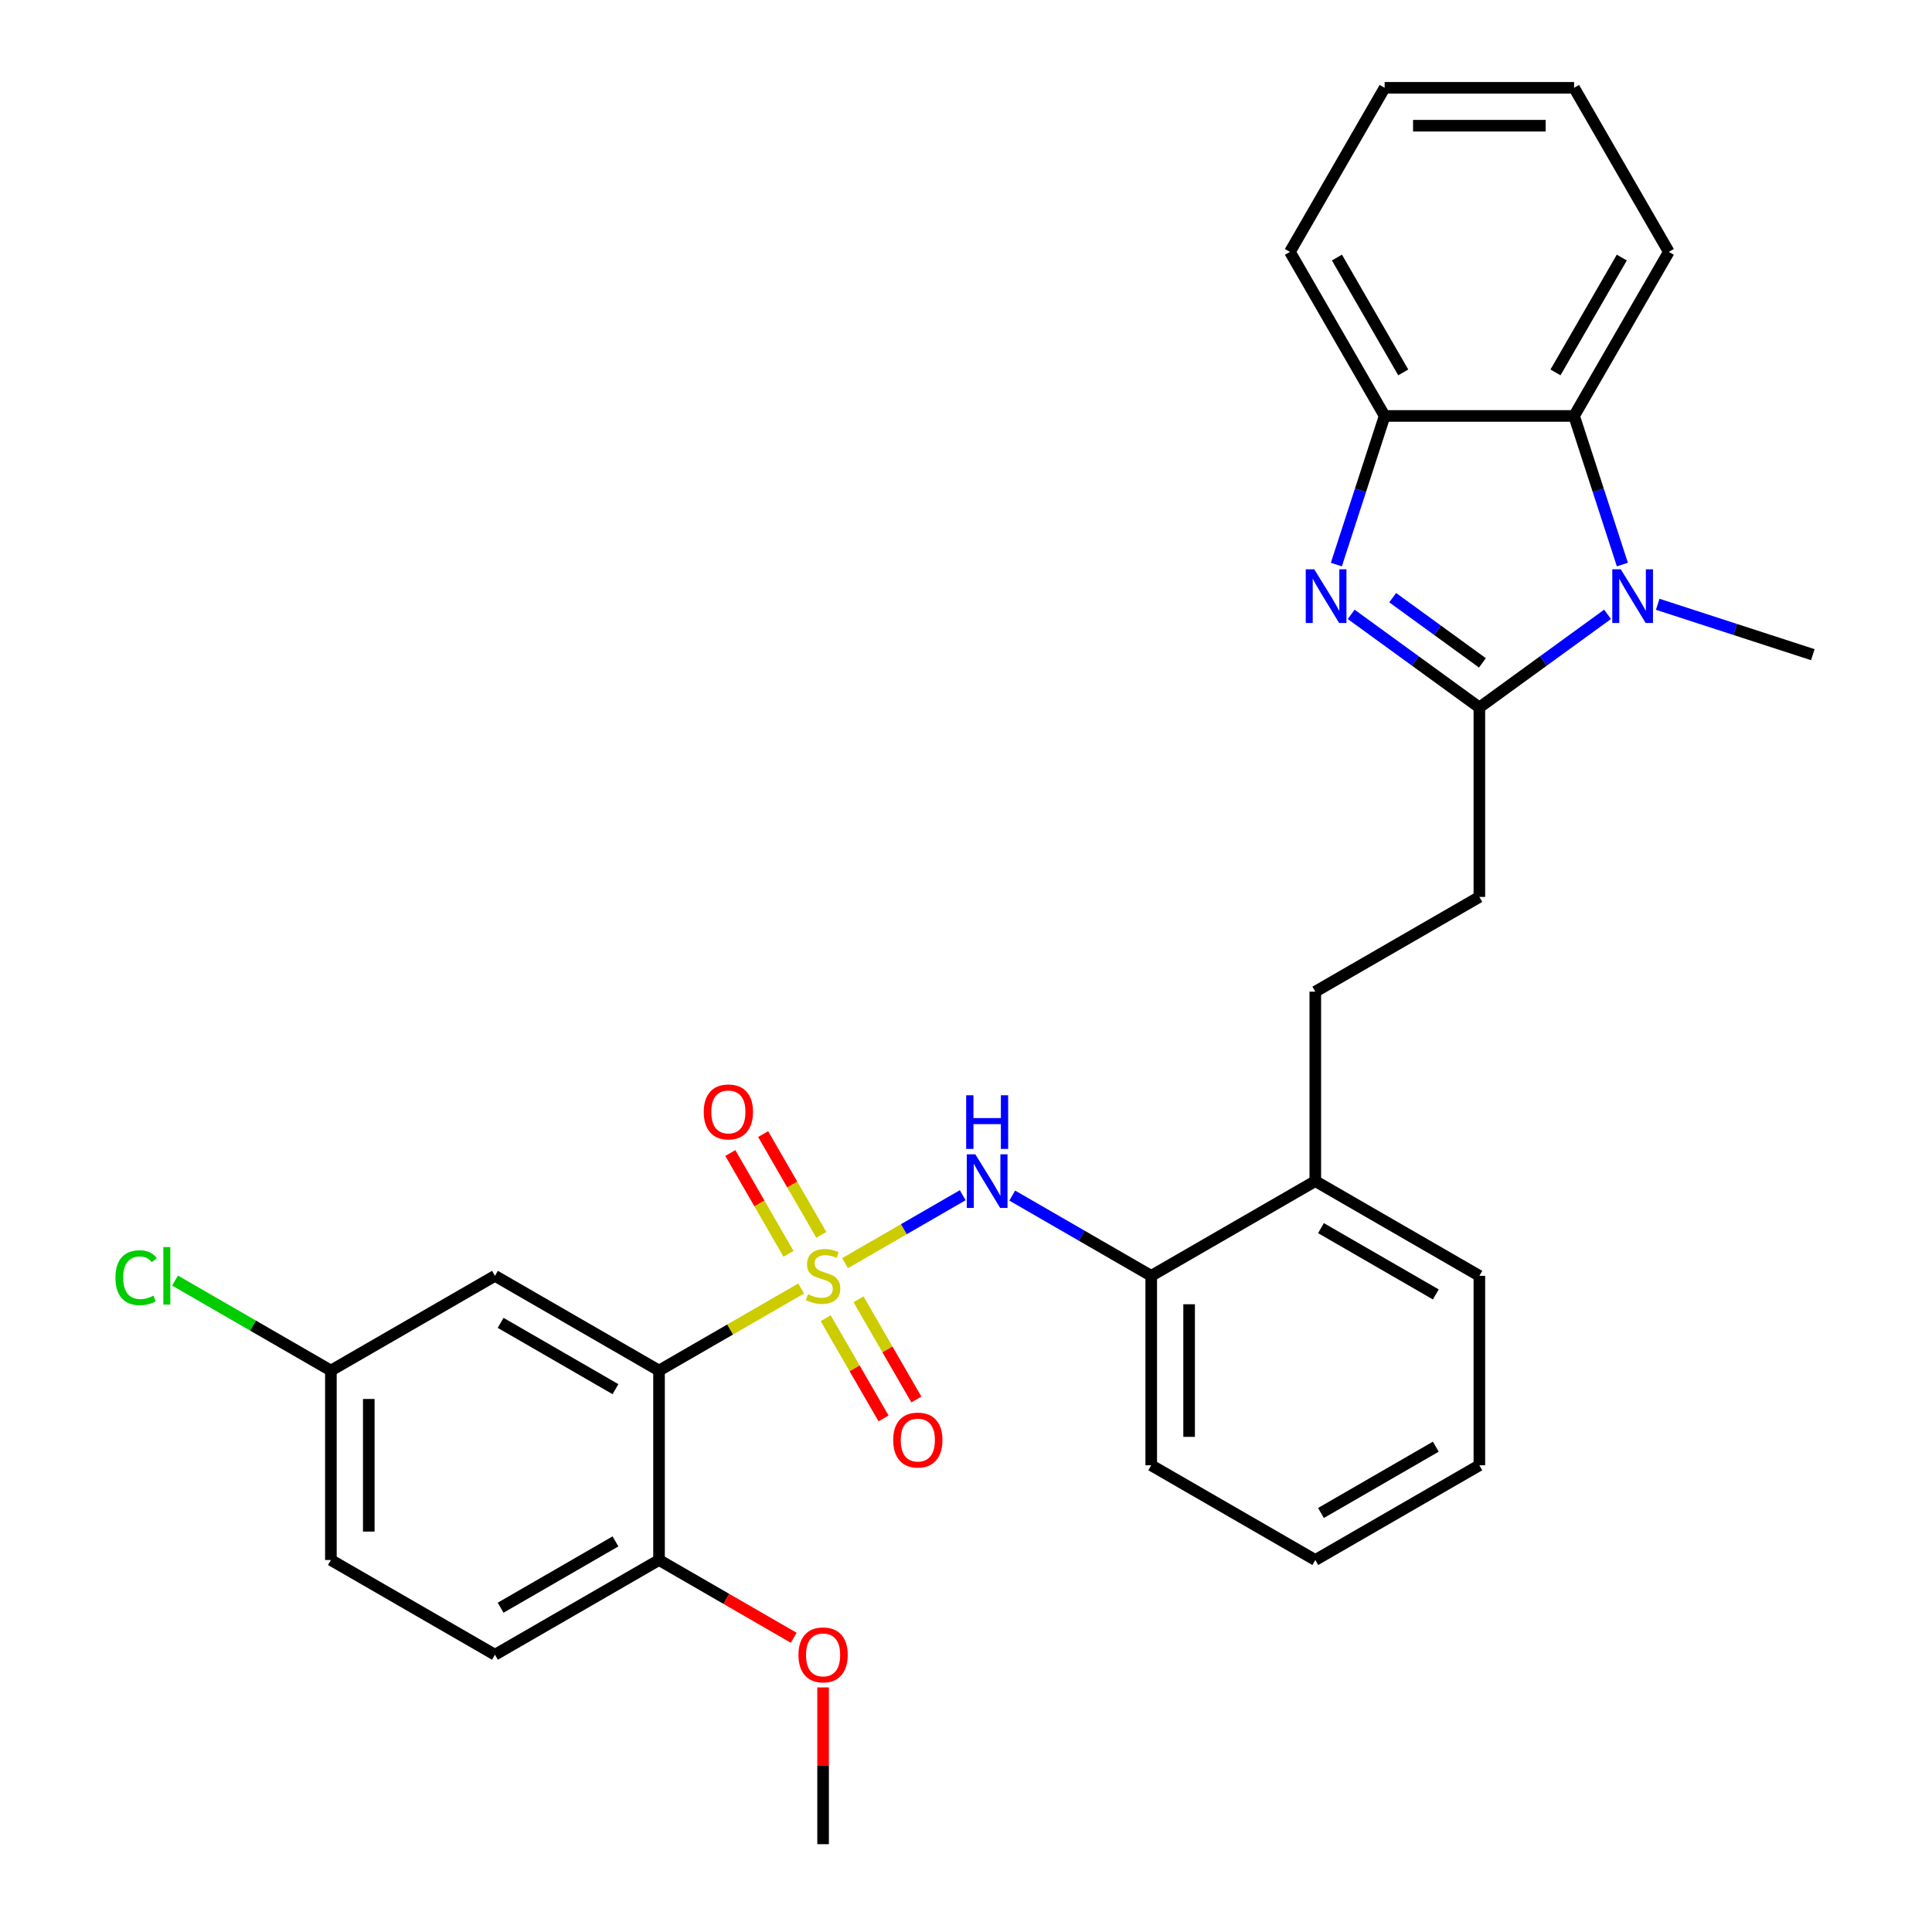 <?xml version='1.0' encoding='iso-8859-1'?>
<svg version='1.1' baseProfile='full'
              xmlns='http://www.w3.org/2000/svg'
                      xmlns:rdkit='http://www.rdkit.org/xml'
                      xmlns:xlink='http://www.w3.org/1999/xlink'
                  xml:space='preserve'
width='1000px' height='1000px' viewBox='0 0 1000 1000'>
<!-- END OF HEADER -->
<rect style='opacity:1.0;fill:#FFFFFF;stroke:none' width='1000' height='1000' x='0' y='0'> </rect>
<path class='bond-0' d='M 414.677,666.926 L 377.894,688.162' style='fill:none;fill-rule:evenodd;stroke:#CCCC00;stroke-width:6px;stroke-linecap:butt;stroke-linejoin:miter;stroke-opacity:1' />
<path class='bond-0' d='M 377.894,688.162 L 341.111,709.399' style='fill:none;fill-rule:evenodd;stroke:#000000;stroke-width:6px;stroke-linecap:butt;stroke-linejoin:miter;stroke-opacity:1' />
<path class='bond-4' d='M 437.387,653.814 L 467.843,636.23' style='fill:none;fill-rule:evenodd;stroke:#CCCC00;stroke-width:6px;stroke-linecap:butt;stroke-linejoin:miter;stroke-opacity:1' />
<path class='bond-4' d='M 467.843,636.23 L 498.298,618.647' style='fill:none;fill-rule:evenodd;stroke:#0000FF;stroke-width:6px;stroke-linecap:butt;stroke-linejoin:miter;stroke-opacity:1' />
<path class='bond-8' d='M 427.38,682.315 L 442.355,708.254' style='fill:none;fill-rule:evenodd;stroke:#CCCC00;stroke-width:6px;stroke-linecap:butt;stroke-linejoin:miter;stroke-opacity:1' />
<path class='bond-8' d='M 442.355,708.254 L 457.331,734.192' style='fill:none;fill-rule:evenodd;stroke:#FF0000;stroke-width:6px;stroke-linecap:butt;stroke-linejoin:miter;stroke-opacity:1' />
<path class='bond-8' d='M 444.364,672.509 L 459.339,698.448' style='fill:none;fill-rule:evenodd;stroke:#CCCC00;stroke-width:6px;stroke-linecap:butt;stroke-linejoin:miter;stroke-opacity:1' />
<path class='bond-8' d='M 459.339,698.448 L 474.315,724.386' style='fill:none;fill-rule:evenodd;stroke:#FF0000;stroke-width:6px;stroke-linecap:butt;stroke-linejoin:miter;stroke-opacity:1' />
<path class='bond-9' d='M 425.115,639.169 L 410.055,613.085' style='fill:none;fill-rule:evenodd;stroke:#CCCC00;stroke-width:6px;stroke-linecap:butt;stroke-linejoin:miter;stroke-opacity:1' />
<path class='bond-9' d='M 410.055,613.085 L 394.995,587' style='fill:none;fill-rule:evenodd;stroke:#FF0000;stroke-width:6px;stroke-linecap:butt;stroke-linejoin:miter;stroke-opacity:1' />
<path class='bond-9' d='M 408.131,648.975 L 393.071,622.89' style='fill:none;fill-rule:evenodd;stroke:#CCCC00;stroke-width:6px;stroke-linecap:butt;stroke-linejoin:miter;stroke-opacity:1' />
<path class='bond-9' d='M 393.071,622.89 L 378.011,596.806' style='fill:none;fill-rule:evenodd;stroke:#FF0000;stroke-width:6px;stroke-linecap:butt;stroke-linejoin:miter;stroke-opacity:1' />
<path class='bond-7' d='M 341.111,709.399 L 256.19,660.37' style='fill:none;fill-rule:evenodd;stroke:#000000;stroke-width:6px;stroke-linecap:butt;stroke-linejoin:miter;stroke-opacity:1' />
<path class='bond-7' d='M 318.567,719.029 L 259.122,684.708' style='fill:none;fill-rule:evenodd;stroke:#000000;stroke-width:6px;stroke-linecap:butt;stroke-linejoin:miter;stroke-opacity:1' />
<path class='bond-11' d='M 341.111,709.399 L 341.111,807.458' style='fill:none;fill-rule:evenodd;stroke:#000000;stroke-width:6px;stroke-linecap:butt;stroke-linejoin:miter;stroke-opacity:1' />
<path class='bond-1' d='M 765.717,366.194 L 765.717,464.252' style='fill:none;fill-rule:evenodd;stroke:#000000;stroke-width:6px;stroke-linecap:butt;stroke-linejoin:miter;stroke-opacity:1' />
<path class='bond-2' d='M 765.717,366.194 L 732.543,342.091' style='fill:none;fill-rule:evenodd;stroke:#000000;stroke-width:6px;stroke-linecap:butt;stroke-linejoin:miter;stroke-opacity:1' />
<path class='bond-2' d='M 732.543,342.091 L 699.369,317.989' style='fill:none;fill-rule:evenodd;stroke:#0000FF;stroke-width:6px;stroke-linecap:butt;stroke-linejoin:miter;stroke-opacity:1' />
<path class='bond-2' d='M 767.292,343.097 L 744.071,326.225' style='fill:none;fill-rule:evenodd;stroke:#000000;stroke-width:6px;stroke-linecap:butt;stroke-linejoin:miter;stroke-opacity:1' />
<path class='bond-2' d='M 744.071,326.225 L 720.849,309.354' style='fill:none;fill-rule:evenodd;stroke:#0000FF;stroke-width:6px;stroke-linecap:butt;stroke-linejoin:miter;stroke-opacity:1' />
<path class='bond-3' d='M 765.717,366.194 L 798.891,342.091' style='fill:none;fill-rule:evenodd;stroke:#000000;stroke-width:6px;stroke-linecap:butt;stroke-linejoin:miter;stroke-opacity:1' />
<path class='bond-3' d='M 798.891,342.091 L 832.065,317.989' style='fill:none;fill-rule:evenodd;stroke:#0000FF;stroke-width:6px;stroke-linecap:butt;stroke-linejoin:miter;stroke-opacity:1' />
<path class='bond-6' d='M 691.694,292.22 L 704.191,253.758' style='fill:none;fill-rule:evenodd;stroke:#0000FF;stroke-width:6px;stroke-linecap:butt;stroke-linejoin:miter;stroke-opacity:1' />
<path class='bond-6' d='M 704.191,253.758 L 716.688,215.297' style='fill:none;fill-rule:evenodd;stroke:#000000;stroke-width:6px;stroke-linecap:butt;stroke-linejoin:miter;stroke-opacity:1' />
<path class='bond-5' d='M 839.74,292.22 L 827.243,253.758' style='fill:none;fill-rule:evenodd;stroke:#0000FF;stroke-width:6px;stroke-linecap:butt;stroke-linejoin:miter;stroke-opacity:1' />
<path class='bond-5' d='M 827.243,253.758 L 814.746,215.297' style='fill:none;fill-rule:evenodd;stroke:#000000;stroke-width:6px;stroke-linecap:butt;stroke-linejoin:miter;stroke-opacity:1' />
<path class='bond-17' d='M 858.031,312.775 L 898.169,325.816' style='fill:none;fill-rule:evenodd;stroke:#0000FF;stroke-width:6px;stroke-linecap:butt;stroke-linejoin:miter;stroke-opacity:1' />
<path class='bond-17' d='M 898.169,325.816 L 938.307,338.858' style='fill:none;fill-rule:evenodd;stroke:#000000;stroke-width:6px;stroke-linecap:butt;stroke-linejoin:miter;stroke-opacity:1' />
<path class='bond-10' d='M 523.936,618.836 L 559.905,639.603' style='fill:none;fill-rule:evenodd;stroke:#0000FF;stroke-width:6px;stroke-linecap:butt;stroke-linejoin:miter;stroke-opacity:1' />
<path class='bond-10' d='M 559.905,639.603 L 595.875,660.37' style='fill:none;fill-rule:evenodd;stroke:#000000;stroke-width:6px;stroke-linecap:butt;stroke-linejoin:miter;stroke-opacity:1' />
<path class='bond-21' d='M 814.746,215.297 L 863.776,130.376' style='fill:none;fill-rule:evenodd;stroke:#000000;stroke-width:6px;stroke-linecap:butt;stroke-linejoin:miter;stroke-opacity:1' />
<path class='bond-21' d='M 805.117,192.753 L 839.437,133.308' style='fill:none;fill-rule:evenodd;stroke:#000000;stroke-width:6px;stroke-linecap:butt;stroke-linejoin:miter;stroke-opacity:1' />
<path class='bond-32' d='M 814.746,215.297 L 716.688,215.297' style='fill:none;fill-rule:evenodd;stroke:#000000;stroke-width:6px;stroke-linecap:butt;stroke-linejoin:miter;stroke-opacity:1' />
<path class='bond-22' d='M 716.688,215.297 L 667.658,130.376' style='fill:none;fill-rule:evenodd;stroke:#000000;stroke-width:6px;stroke-linecap:butt;stroke-linejoin:miter;stroke-opacity:1' />
<path class='bond-22' d='M 726.318,192.753 L 691.997,133.308' style='fill:none;fill-rule:evenodd;stroke:#000000;stroke-width:6px;stroke-linecap:butt;stroke-linejoin:miter;stroke-opacity:1' />
<path class='bond-16' d='M 256.19,660.37 L 171.268,709.399' style='fill:none;fill-rule:evenodd;stroke:#000000;stroke-width:6px;stroke-linecap:butt;stroke-linejoin:miter;stroke-opacity:1' />
<path class='bond-13' d='M 595.875,660.37 L 680.796,611.34' style='fill:none;fill-rule:evenodd;stroke:#000000;stroke-width:6px;stroke-linecap:butt;stroke-linejoin:miter;stroke-opacity:1' />
<path class='bond-23' d='M 595.875,660.37 L 595.875,758.428' style='fill:none;fill-rule:evenodd;stroke:#000000;stroke-width:6px;stroke-linecap:butt;stroke-linejoin:miter;stroke-opacity:1' />
<path class='bond-23' d='M 615.486,675.078 L 615.486,743.719' style='fill:none;fill-rule:evenodd;stroke:#000000;stroke-width:6px;stroke-linecap:butt;stroke-linejoin:miter;stroke-opacity:1' />
<path class='bond-15' d='M 341.111,807.458 L 256.19,856.487' style='fill:none;fill-rule:evenodd;stroke:#000000;stroke-width:6px;stroke-linecap:butt;stroke-linejoin:miter;stroke-opacity:1' />
<path class='bond-15' d='M 318.567,797.828 L 259.122,832.148' style='fill:none;fill-rule:evenodd;stroke:#000000;stroke-width:6px;stroke-linecap:butt;stroke-linejoin:miter;stroke-opacity:1' />
<path class='bond-20' d='M 341.111,807.458 L 375.972,827.585' style='fill:none;fill-rule:evenodd;stroke:#000000;stroke-width:6px;stroke-linecap:butt;stroke-linejoin:miter;stroke-opacity:1' />
<path class='bond-20' d='M 375.972,827.585 L 410.833,847.712' style='fill:none;fill-rule:evenodd;stroke:#FF0000;stroke-width:6px;stroke-linecap:butt;stroke-linejoin:miter;stroke-opacity:1' />
<path class='bond-12' d='M 765.717,464.252 L 680.796,513.282' style='fill:none;fill-rule:evenodd;stroke:#000000;stroke-width:6px;stroke-linecap:butt;stroke-linejoin:miter;stroke-opacity:1' />
<path class='bond-14' d='M 680.796,611.34 L 680.796,513.282' style='fill:none;fill-rule:evenodd;stroke:#000000;stroke-width:6px;stroke-linecap:butt;stroke-linejoin:miter;stroke-opacity:1' />
<path class='bond-24' d='M 680.796,611.34 L 765.717,660.37' style='fill:none;fill-rule:evenodd;stroke:#000000;stroke-width:6px;stroke-linecap:butt;stroke-linejoin:miter;stroke-opacity:1' />
<path class='bond-24' d='M 683.728,635.679 L 743.173,669.999' style='fill:none;fill-rule:evenodd;stroke:#000000;stroke-width:6px;stroke-linecap:butt;stroke-linejoin:miter;stroke-opacity:1' />
<path class='bond-18' d='M 256.19,856.487 L 171.268,807.458' style='fill:none;fill-rule:evenodd;stroke:#000000;stroke-width:6px;stroke-linecap:butt;stroke-linejoin:miter;stroke-opacity:1' />
<path class='bond-19' d='M 171.268,709.399 L 130.936,686.113' style='fill:none;fill-rule:evenodd;stroke:#000000;stroke-width:6px;stroke-linecap:butt;stroke-linejoin:miter;stroke-opacity:1' />
<path class='bond-19' d='M 130.936,686.113 L 90.603,662.827' style='fill:none;fill-rule:evenodd;stroke:#00CC00;stroke-width:6px;stroke-linecap:butt;stroke-linejoin:miter;stroke-opacity:1' />
<path class='bond-30' d='M 171.268,709.399 L 171.268,807.458' style='fill:none;fill-rule:evenodd;stroke:#000000;stroke-width:6px;stroke-linecap:butt;stroke-linejoin:miter;stroke-opacity:1' />
<path class='bond-30' d='M 190.88,724.108 L 190.88,792.749' style='fill:none;fill-rule:evenodd;stroke:#000000;stroke-width:6px;stroke-linecap:butt;stroke-linejoin:miter;stroke-opacity:1' />
<path class='bond-25' d='M 426.032,873.412 L 426.032,913.979' style='fill:none;fill-rule:evenodd;stroke:#FF0000;stroke-width:6px;stroke-linecap:butt;stroke-linejoin:miter;stroke-opacity:1' />
<path class='bond-25' d='M 426.032,913.979 L 426.032,954.545' style='fill:none;fill-rule:evenodd;stroke:#000000;stroke-width:6px;stroke-linecap:butt;stroke-linejoin:miter;stroke-opacity:1' />
<path class='bond-26' d='M 863.776,130.376 L 814.746,45.455' style='fill:none;fill-rule:evenodd;stroke:#000000;stroke-width:6px;stroke-linecap:butt;stroke-linejoin:miter;stroke-opacity:1' />
<path class='bond-27' d='M 667.658,130.376 L 716.688,45.455' style='fill:none;fill-rule:evenodd;stroke:#000000;stroke-width:6px;stroke-linecap:butt;stroke-linejoin:miter;stroke-opacity:1' />
<path class='bond-28' d='M 595.875,758.428 L 680.796,807.458' style='fill:none;fill-rule:evenodd;stroke:#000000;stroke-width:6px;stroke-linecap:butt;stroke-linejoin:miter;stroke-opacity:1' />
<path class='bond-31' d='M 765.717,660.37 L 765.717,758.428' style='fill:none;fill-rule:evenodd;stroke:#000000;stroke-width:6px;stroke-linecap:butt;stroke-linejoin:miter;stroke-opacity:1' />
<path class='bond-33' d='M 814.746,45.455 L 716.688,45.455' style='fill:none;fill-rule:evenodd;stroke:#000000;stroke-width:6px;stroke-linecap:butt;stroke-linejoin:miter;stroke-opacity:1' />
<path class='bond-33' d='M 800.038,65.066 L 731.397,65.066' style='fill:none;fill-rule:evenodd;stroke:#000000;stroke-width:6px;stroke-linecap:butt;stroke-linejoin:miter;stroke-opacity:1' />
<path class='bond-29' d='M 680.796,807.458 L 765.717,758.428' style='fill:none;fill-rule:evenodd;stroke:#000000;stroke-width:6px;stroke-linecap:butt;stroke-linejoin:miter;stroke-opacity:1' />
<path class='bond-29' d='M 683.728,783.119 L 743.173,748.798' style='fill:none;fill-rule:evenodd;stroke:#000000;stroke-width:6px;stroke-linecap:butt;stroke-linejoin:miter;stroke-opacity:1' />
<path  class='atom-0' d='M 418.187 669.901
Q 418.501 670.019, 419.796 670.568
Q 421.09 671.117, 422.502 671.47
Q 423.953 671.784, 425.365 671.784
Q 427.993 671.784, 429.523 670.528
Q 431.053 669.234, 431.053 666.998
Q 431.053 665.469, 430.268 664.527
Q 429.523 663.586, 428.346 663.076
Q 427.17 662.566, 425.208 661.978
Q 422.737 661.233, 421.247 660.526
Q 419.796 659.82, 418.737 658.33
Q 417.717 656.839, 417.717 654.329
Q 417.717 650.838, 420.07 648.681
Q 422.463 646.524, 427.17 646.524
Q 430.386 646.524, 434.034 648.053
L 433.132 651.074
Q 429.798 649.701, 427.287 649.701
Q 424.581 649.701, 423.09 650.838
Q 421.6 651.937, 421.639 653.859
Q 421.639 655.349, 422.384 656.251
Q 423.169 657.153, 424.267 657.663
Q 425.405 658.173, 427.287 658.761
Q 429.798 659.546, 431.288 660.33
Q 432.779 661.115, 433.838 662.723
Q 434.936 664.292, 434.936 666.998
Q 434.936 670.842, 432.347 672.921
Q 429.798 674.961, 425.522 674.961
Q 423.051 674.961, 421.168 674.412
Q 419.325 673.902, 417.128 673
L 418.187 669.901
' fill='#CCCC00'/>
<path  class='atom-3' d='M 680.248 294.671
L 689.347 309.38
Q 690.25 310.831, 691.701 313.459
Q 693.152 316.087, 693.231 316.244
L 693.231 294.671
L 696.918 294.671
L 696.918 322.441
L 693.113 322.441
L 683.346 306.36
Q 682.209 304.477, 680.993 302.32
Q 679.816 300.163, 679.463 299.496
L 679.463 322.441
L 675.855 322.441
L 675.855 294.671
L 680.248 294.671
' fill='#0000FF'/>
<path  class='atom-4' d='M 838.91 294.671
L 848.01 309.38
Q 848.912 310.831, 850.363 313.459
Q 851.814 316.087, 851.893 316.244
L 851.893 294.671
L 855.58 294.671
L 855.58 322.441
L 851.775 322.441
L 842.008 306.36
Q 840.871 304.477, 839.655 302.32
Q 838.478 300.163, 838.125 299.496
L 838.125 322.441
L 834.517 322.441
L 834.517 294.671
L 838.91 294.671
' fill='#0000FF'/>
<path  class='atom-5' d='M 504.815 597.455
L 513.915 612.164
Q 514.817 613.615, 516.268 616.243
Q 517.719 618.871, 517.798 619.028
L 517.798 597.455
L 521.485 597.455
L 521.485 625.225
L 517.68 625.225
L 507.914 609.144
Q 506.776 607.261, 505.56 605.104
Q 504.383 602.946, 504.03 602.28
L 504.03 625.225
L 500.422 625.225
L 500.422 597.455
L 504.815 597.455
' fill='#0000FF'/>
<path  class='atom-5' d='M 500.088 566.908
L 503.854 566.908
L 503.854 578.714
L 518.053 578.714
L 518.053 566.908
L 521.818 566.908
L 521.818 594.678
L 518.053 594.678
L 518.053 581.852
L 503.854 581.852
L 503.854 594.678
L 500.088 594.678
L 500.088 566.908
' fill='#0000FF'/>
<path  class='atom-9' d='M 462.314 745.369
Q 462.314 738.701, 465.609 734.975
Q 468.903 731.249, 475.061 731.249
Q 481.219 731.249, 484.514 734.975
Q 487.809 738.701, 487.809 745.369
Q 487.809 752.116, 484.475 755.96
Q 481.141 759.764, 475.061 759.764
Q 468.943 759.764, 465.609 755.96
Q 462.314 752.155, 462.314 745.369
M 475.061 756.626
Q 479.298 756.626, 481.572 753.802
Q 483.887 750.939, 483.887 745.369
Q 483.887 739.917, 481.572 737.172
Q 479.298 734.387, 475.061 734.387
Q 470.825 734.387, 468.511 737.132
Q 466.236 739.878, 466.236 745.369
Q 466.236 750.978, 468.511 753.802
Q 470.825 756.626, 475.061 756.626
' fill='#FF0000'/>
<path  class='atom-10' d='M 364.255 575.527
Q 364.255 568.859, 367.55 565.133
Q 370.845 561.406, 377.003 561.406
Q 383.161 561.406, 386.456 565.133
Q 389.75 568.859, 389.75 575.527
Q 389.75 582.273, 386.416 586.117
Q 383.082 589.922, 377.003 589.922
Q 370.884 589.922, 367.55 586.117
Q 364.255 582.312, 364.255 575.527
M 377.003 586.784
Q 381.239 586.784, 383.514 583.96
Q 385.828 581.097, 385.828 575.527
Q 385.828 570.075, 383.514 567.329
Q 381.239 564.544, 377.003 564.544
Q 372.767 564.544, 370.452 567.29
Q 368.178 570.036, 368.178 575.527
Q 368.178 581.136, 370.452 583.96
Q 372.767 586.784, 377.003 586.784
' fill='#FF0000'/>
<path  class='atom-20' d='M 59.754 661.331
Q 59.754 654.427, 62.97 650.819
Q 66.225 647.171, 72.383 647.171
Q 78.11 647.171, 81.17 651.211
L 78.581 653.329
Q 76.345 650.387, 72.383 650.387
Q 68.187 650.387, 65.951 653.211
Q 63.754 655.996, 63.754 661.331
Q 63.754 666.822, 66.029 669.646
Q 68.344 672.47, 72.815 672.47
Q 75.874 672.47, 79.444 670.627
L 80.542 673.568
Q 79.091 674.51, 76.894 675.059
Q 74.698 675.608, 72.266 675.608
Q 66.225 675.608, 62.97 671.921
Q 59.754 668.234, 59.754 661.331
' fill='#00CC00'/>
<path  class='atom-20' d='M 84.543 645.484
L 88.151 645.484
L 88.151 675.255
L 84.543 675.255
L 84.543 645.484
' fill='#00CC00'/>
<path  class='atom-21' d='M 413.284 856.565
Q 413.284 849.897, 416.579 846.171
Q 419.874 842.445, 426.032 842.445
Q 432.19 842.445, 435.485 846.171
Q 438.78 849.897, 438.78 856.565
Q 438.78 863.312, 435.446 867.156
Q 432.112 870.96, 426.032 870.96
Q 419.913 870.96, 416.579 867.156
Q 413.284 863.351, 413.284 856.565
M 426.032 867.822
Q 430.268 867.822, 432.543 864.998
Q 434.857 862.135, 434.857 856.565
Q 434.857 851.113, 432.543 848.368
Q 430.268 845.583, 426.032 845.583
Q 421.796 845.583, 419.482 848.328
Q 417.207 851.074, 417.207 856.565
Q 417.207 862.174, 419.482 864.998
Q 421.796 867.822, 426.032 867.822
' fill='#FF0000'/>
</svg>
